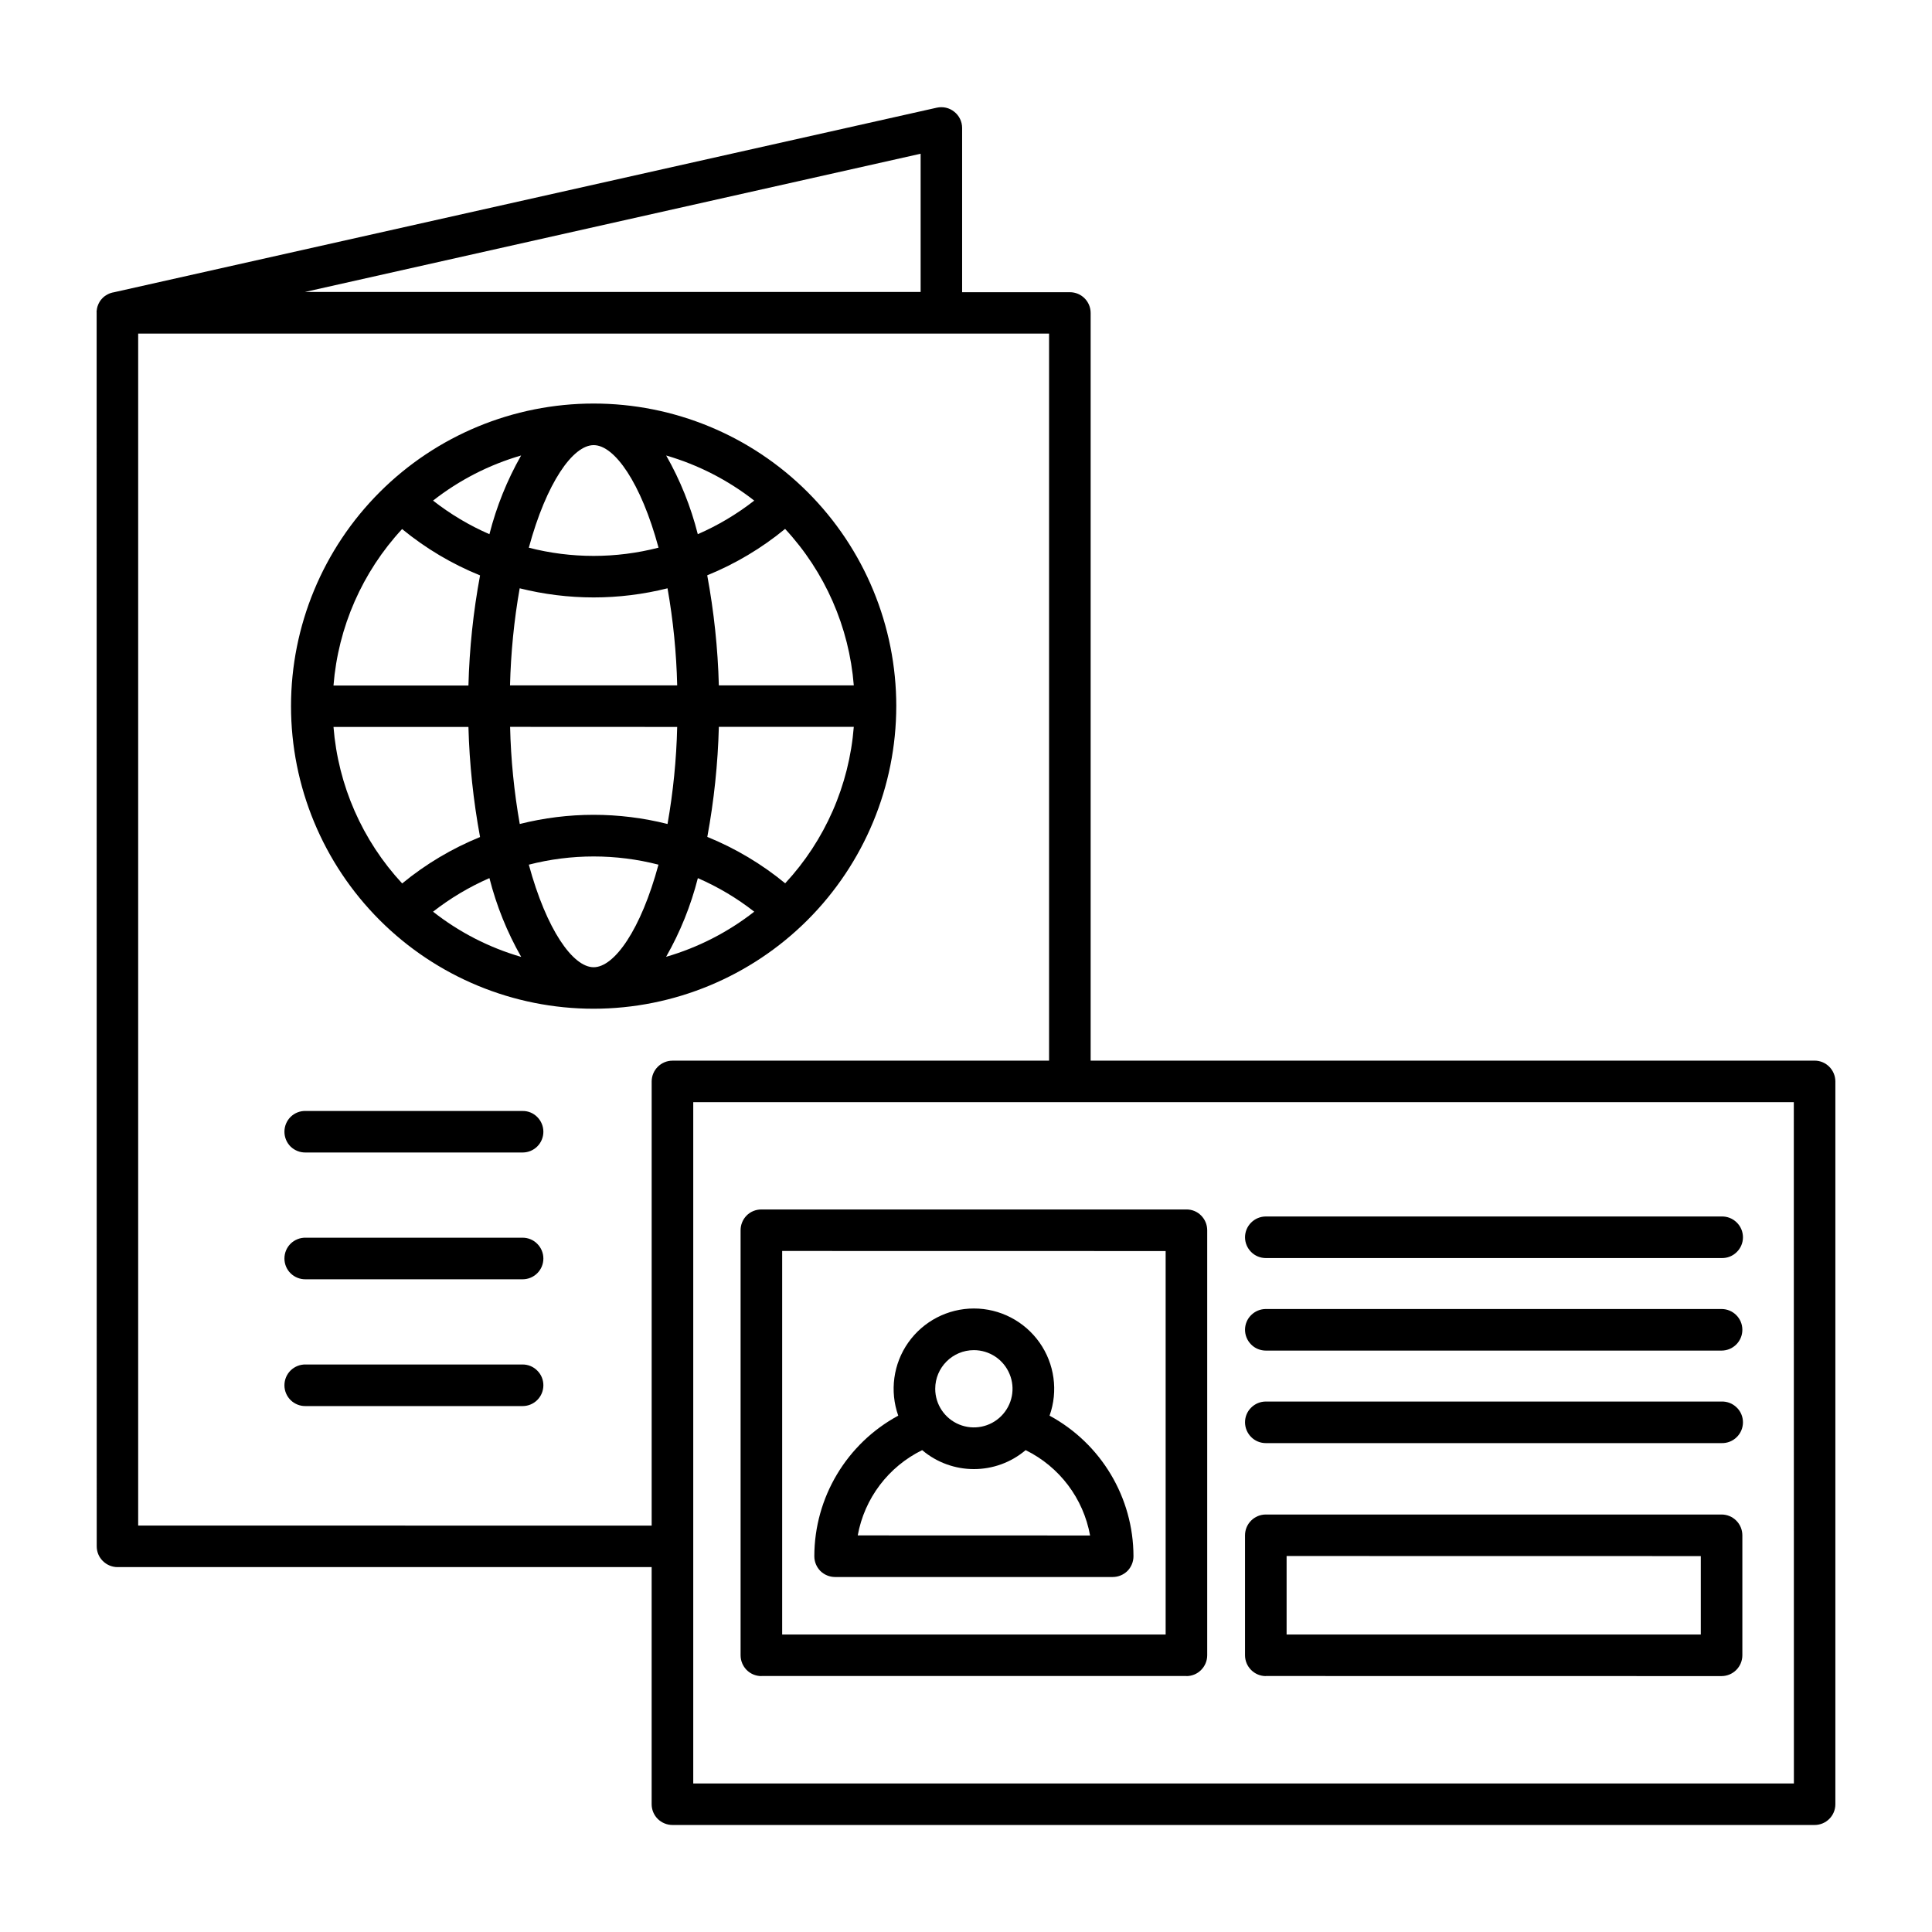 <?xml version="1.0" encoding="UTF-8"?>
<svg width="1200pt" height="1200pt" version="1.1" viewBox="0 0 1200 1200" xmlns="http://www.w3.org/2000/svg">
 <path d="m1127.1 658.78h-449.68v-464.39c0-7.125-5.766-12.891-12.891-12.891h-66.938v-102c0-3.938-1.781-7.641-4.875-10.078-3.047-2.484-7.031-3.375-10.875-2.531l-511.55 114.75h-0.188l-0.328 0.094c-0.281 0.094-0.562 0.141-0.844 0.234l-0.422 0.141c-0.234 0.094-0.469 0.188-0.75 0.281l-1.125 0.562c-0.188 0.094-0.375 0.234-0.609 0.375l-0.469 0.281-0.609 0.422-0.422 0.328-0.516 0.469-0.375 0.375-0.469 0.516-0.375 0.422-0.375 0.469-0.375 0.562-0.281 0.469c-0.141 0.188-0.234 0.422-0.328 0.609l-0.234 0.469c-0.094 0.234-0.188 0.422-0.281 0.656s-0.141 0.328-0.188 0.516-0.141 0.422-0.234 0.656c-0.047 0.234-0.094 0.422-0.141 0.609s-0.094 0.375-0.141 0.609c-0.047 0.188-0.094 0.516-0.094 0.75-0.047 0.234 0 0.328-0.094 0.469-0.094 0.188 0 0.562 0 0.844v0.375l0.047 766.22c0 3.469 1.359 6.75 3.797 9.141 2.438 2.438 5.719 3.797 9.141 3.797h331.74v147.28c0 3.422 1.359 6.703 3.797 9.141 2.438 2.391 5.719 3.75 9.141 3.75h709.4c7.125 0 12.891-5.766 12.891-12.891v-448.97c-0.047-7.125-5.812-12.891-12.891-12.891zm-555.28-477.42h-382.5l382.5-85.875zm-486 766.18v-740.34h565.78v451.6h-233.9c-7.125 0-12.938 5.812-12.938 12.938v275.86zm1028.4 160.22h-683.63v-423.19h683.58zm-462.32-228.47c5.438-15.234 3.094-32.203-6.234-45.422-9.375-13.266-24.562-21.141-40.734-21.141-16.219 0-31.406 7.875-40.781 21.141-9.328 13.219-11.625 30.188-6.234 45.422-32.062 17.344-52.078 50.859-52.125 87.328 0 3.422 1.359 6.703 3.75 9.141 2.438 2.391 5.719 3.75 9.141 3.75h172.45c3.422 0 6.703-1.359 9.141-3.75 2.391-2.438 3.75-5.719 3.75-9.141-0.047-36.469-20.062-69.938-52.125-87.328zm-46.969-40.734-0.047 0.047c9.75 0 18.469 5.859 22.172 14.812 3.75 8.953 1.688 19.266-5.203 26.156-6.844 6.844-17.156 8.906-26.109 5.203-9-3.703-14.859-12.469-14.859-22.172 0-13.266 10.781-24 24-24zm-72.188 115.12v0.047c4.172-23.062 19.031-42.703 40.031-53.016 18.562 15.703 45.703 15.703 64.266 0 21 10.312 35.859 29.953 40.031 53.016zm-59.812 87.328h264v0.047c3.422 0 6.703-1.359 9.094-3.797 2.438-2.438 3.797-5.719 3.797-9.141v-264c0-3.422-1.359-6.703-3.797-9.141-2.391-2.438-5.719-3.797-9.141-3.75h-264c-3.422 0-6.703 1.312-9.141 3.75-2.391 2.438-3.75 5.719-3.75 9.141v264c0 3.422 1.359 6.703 3.75 9.141 2.438 2.438 5.719 3.797 9.188 3.797zm12.891-264 238.18 0.047v238.18h-238.18zm300.42 264 283.03 0.047c3.422 0 6.703-1.359 9.141-3.797s3.797-5.719 3.797-9.141v-74.531 0.047c0-7.172-5.812-12.938-12.938-12.938h-283.03c-7.125 0-12.938 5.766-12.938 12.938v74.531-0.047c0 7.125 5.812 12.938 12.938 12.938zm12.891-74.531 257.26 0.047v48.703h-257.26zm-25.828-198v0.047c0-3.422 1.359-6.703 3.797-9.141s5.719-3.797 9.141-3.797h283.03c3.516-0.094 6.891 1.219 9.375 3.656 2.531 2.438 3.938 5.766 3.938 9.281 0 3.469-1.406 6.797-3.938 9.234-2.484 2.438-5.859 3.75-9.375 3.656h-283.03c-3.422 0-6.75-1.359-9.141-3.797-2.438-2.438-3.797-5.719-3.797-9.141zm0 57.469c0-3.422 1.359-6.703 3.797-9.094 2.438-2.438 5.719-3.797 9.141-3.797h283.03c7.125 0 12.938 5.766 12.938 12.891 0 7.172-5.812 12.938-12.938 12.938h-283.03c-3.422 0-6.75-1.359-9.141-3.797-2.438-2.438-3.797-5.719-3.797-9.188zm0 57.469c0-3.422 1.359-6.703 3.797-9.094 2.438-2.438 5.719-3.797 9.141-3.797h283.03c3.516-0.094 6.891 1.219 9.375 3.656 2.531 2.391 3.938 5.766 3.938 9.234 0 3.516-1.406 6.844-3.938 9.281-2.484 2.438-5.859 3.75-9.375 3.656h-283.03c-3.422 0-6.75-1.359-9.141-3.797-2.438-2.438-3.797-5.766-3.797-9.188zm-216.61-444.79c0-49.875-19.781-97.688-55.031-132.94s-83.062-55.031-132.94-55.031c-49.828 0-97.641 19.781-132.89 55.031-35.246 35.25-55.078 83.062-55.078 132.89 0 49.875 19.828 97.688 55.078 132.94s83.062 55.031 132.89 55.031c49.828-0.047 97.594-19.875 132.84-55.078 35.25-35.25 55.078-83.016 55.125-132.84zm-69 110.02c-14.578-12-30.891-21.703-48.375-28.828 4.172-22.547 6.562-45.375 7.172-68.344h83.812c-2.859 36.281-17.859 70.5-42.609 97.172zm-159.19-11.578h-0.047c26.438-6.797 54.141-6.797 80.531 0-10.922 40.406-27.375 63.703-40.266 63.703s-29.297-23.297-40.266-63.703zm-4.781 57.281h-0.047c-19.875-5.766-38.438-15.281-54.703-28.078 10.734-8.391 22.5-15.375 35.016-20.859 4.359 17.156 10.969 33.562 19.734 48.938zm45.047-317.86c12.891 0 29.344 23.297 40.266 63.703h-0.094c-26.391 6.797-54.094 6.797-80.484 0 10.969-40.406 27.375-63.703 40.266-63.703zm-64.734 55.312h-0.047c-12.516-5.438-24.281-12.469-35.016-20.859 16.266-12.75 34.828-22.266 54.703-28.031-8.719 15.328-15.328 31.781-19.688 48.891zm109.78-48.891h-0.094c19.875 5.766 38.438 15.281 54.75 28.031-10.781 8.391-22.547 15.422-35.062 20.859-4.312-17.109-10.922-33.562-19.641-48.891zm-45.047 88.219-0.047-0.047c15.469 0 30.891-1.922 45.891-5.672 3.516 19.922 5.531 40.078 6 60.281h-103.83c0.516-20.203 2.484-40.359 6-60.281 15.047 3.75 30.469 5.672 45.938 5.672zm51.891 80.391-0.047-0.047c-0.469 20.25-2.484 40.406-6 60.328-30.141-7.594-61.641-7.594-91.781 0-3.516-19.922-5.531-40.078-6-60.328zm12.797 93.891h-0.047c12.516 5.438 24.281 12.422 35.062 20.859-16.312 12.75-34.875 22.266-54.75 28.031 8.766-15.328 15.375-31.781 19.734-48.891zm96.844-119.72h-83.812c-0.609-22.969-3.047-45.797-7.219-68.344 17.484-7.125 33.797-16.828 48.375-28.828 24.75 26.672 39.797 60.938 42.656 97.172zm-280.55-97.078c14.625 12 30.938 21.703 48.422 28.781-4.219 22.594-6.609 45.469-7.219 68.391h-83.812c2.859-36.234 17.906-70.5 42.609-97.172zm-42.609 122.9h83.812c0.609 22.969 3.047 45.844 7.219 68.391-17.484 7.125-33.797 16.828-48.375 28.828-24.75-26.672-39.797-60.938-42.656-97.219zm130.36 251.44c0 7.125-5.766 12.891-12.891 12.891h-134.68c-3.469 0.094-6.844-1.219-9.375-3.609-2.484-2.438-3.891-5.812-3.891-9.281 0-3.516 1.406-6.844 3.891-9.281 2.531-2.438 5.906-3.75 9.375-3.609h134.68c3.422-0.047 6.703 1.312 9.094 3.75 2.438 2.438 3.797 5.719 3.797 9.141zm0 78.75c0 7.125-5.766 12.891-12.891 12.891h-134.68c-3.469 0.094-6.844-1.219-9.375-3.656-2.484-2.391-3.891-5.766-3.891-9.234 0-3.516 1.406-6.844 3.891-9.281 2.531-2.438 5.906-3.75 9.375-3.656h134.68c3.422 0 6.703 1.359 9.094 3.797 2.438 2.438 3.797 5.719 3.797 9.141zm0 78.75v-0.047c0 7.172-5.766 12.938-12.891 12.938h-134.68c-3.469 0.094-6.844-1.219-9.375-3.656-2.484-2.438-3.891-5.766-3.891-9.234 0-3.516 1.406-6.844 3.891-9.281 2.531-2.438 5.906-3.75 9.375-3.656h134.68c3.422 0 6.703 1.359 9.094 3.797 2.438 2.391 3.797 5.672 3.797 9.094z"/>
</svg>

